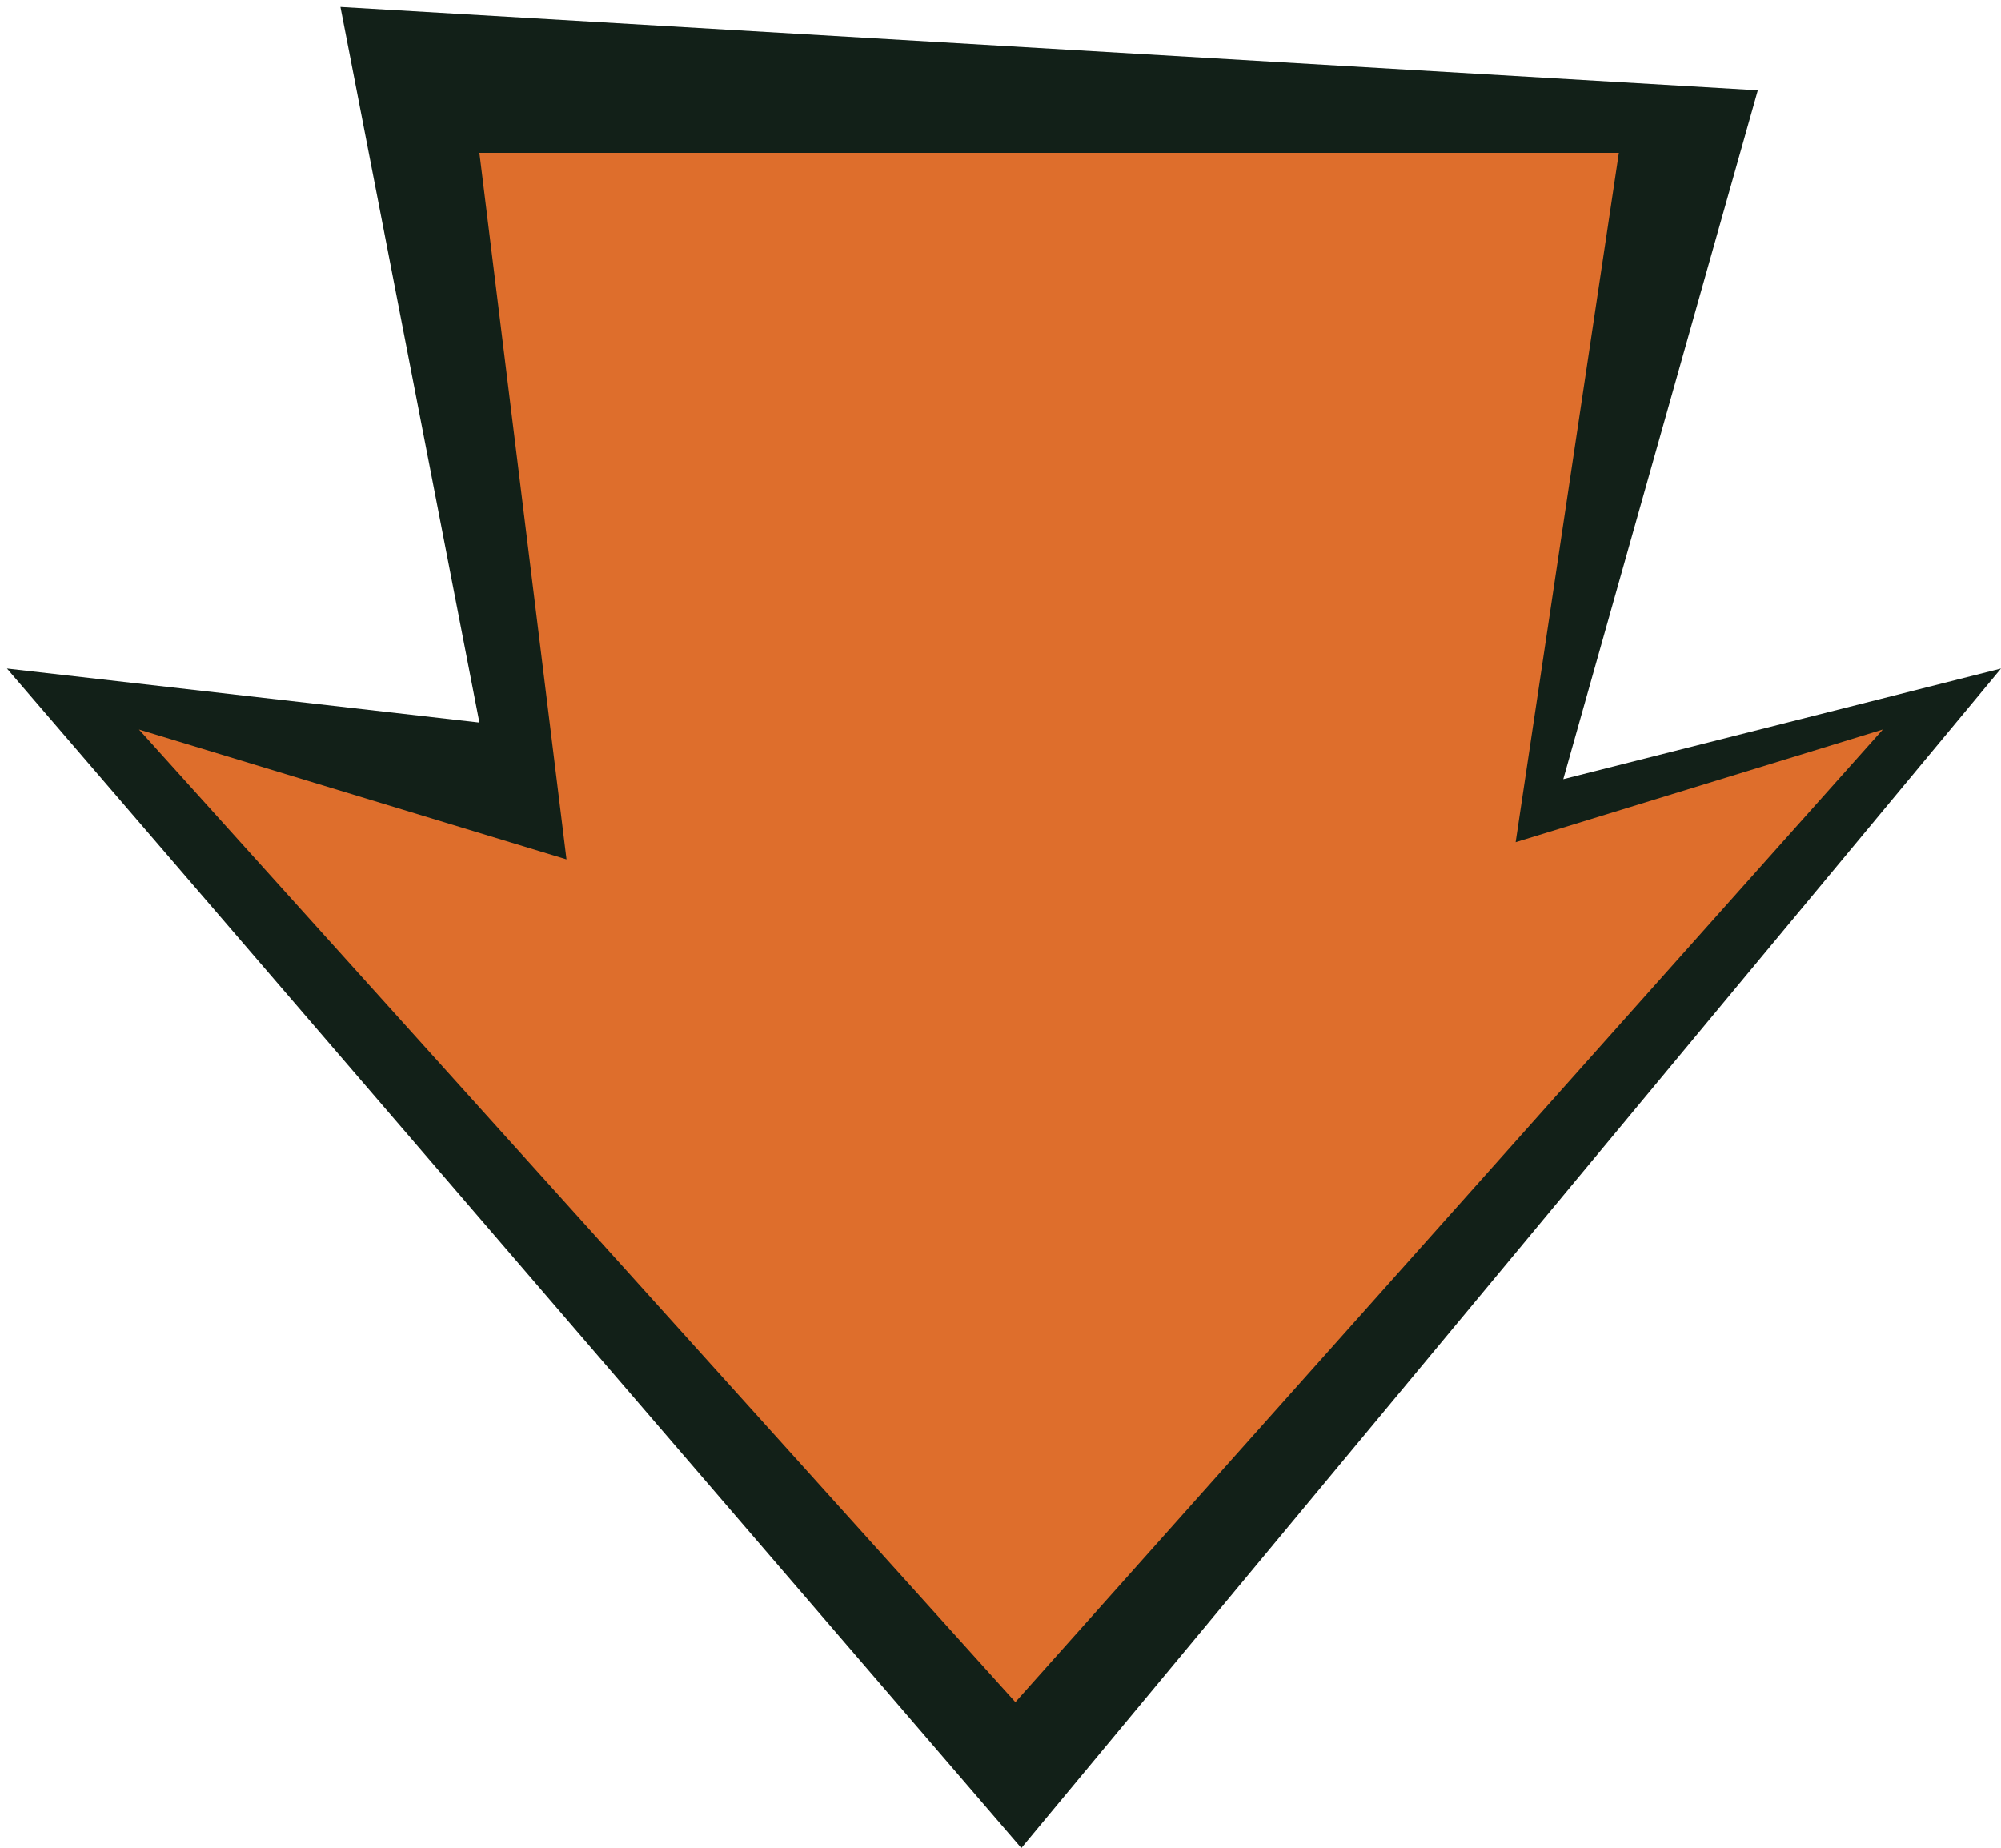 <?xml version="1.0" encoding="UTF-8"?> <svg xmlns="http://www.w3.org/2000/svg" width="144" height="133" viewBox="0 0 144 133" fill="none"><path d="M126.5 6.5L24.5 0.5L34.5 52L0.5 48.113L73.5 133L144 48.113L112.5 56.072L126.5 6.5Z" fill="#122018"></path><path d="M73.071 122.5L135.498 52.499L109.071 60.608L116.499 11L34.499 11L40.768 61.845L10 52.501L73.071 122.5Z" fill="#DE6E2C"></path></svg> 
